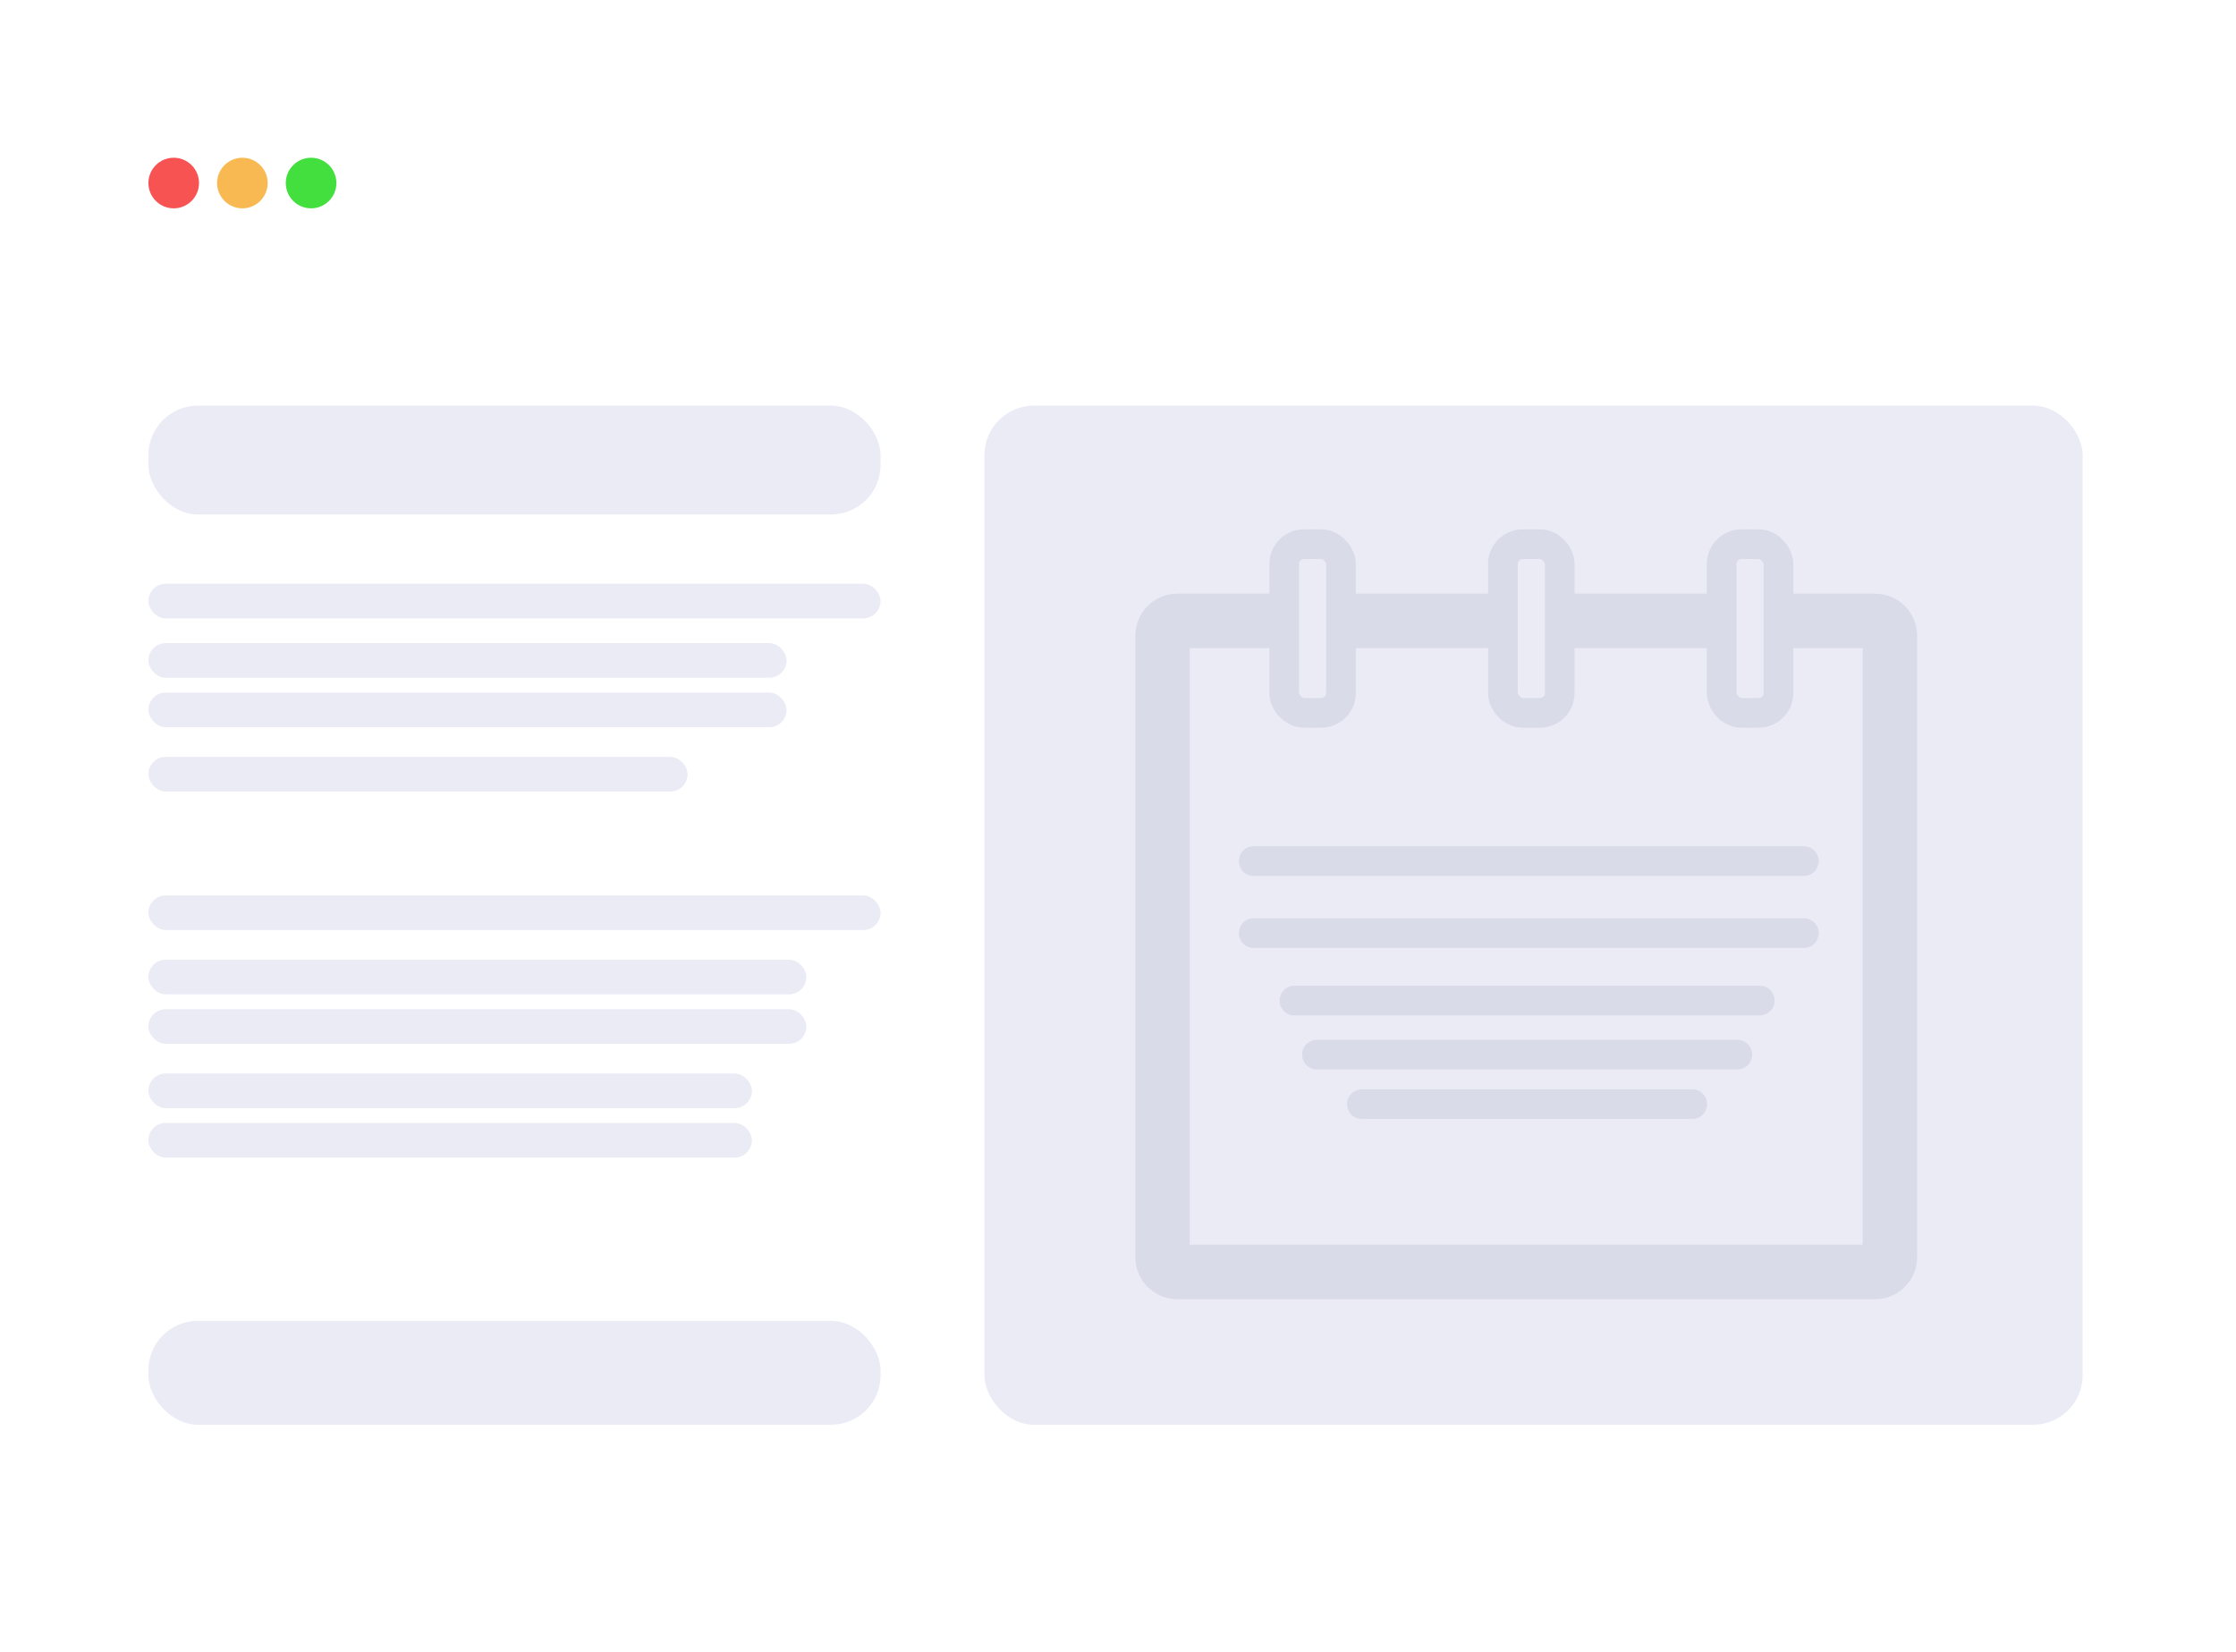 <svg width="452" height="334" viewBox="0 0 452 334" fill="none" xmlns="http://www.w3.org/2000/svg">
<rect width="452" height="334" rx="20" fill="white"/>
<rect x="30" y="118" width="148" height="7" rx="3.5" fill="#EAEBF5"/>
<rect x="30" y="181" width="148" height="7" rx="3.5" fill="#EAEBF5"/>
<rect x="30" y="130" width="129" height="7" rx="3.5" fill="#EAEBF5"/>
<rect x="30" y="194" width="133" height="7" rx="3.5" fill="#EAEBF5"/>
<rect x="30" y="217" width="122" height="7" rx="3.5" fill="#EAEBF5"/>
<rect x="30" y="140" width="129" height="7" rx="3.5" fill="#EAEBF5"/>
<rect x="30" y="204" width="133" height="7" rx="3.5" fill="#EAEBF5"/>
<rect x="30" y="227" width="122" height="7" rx="3.5" fill="#EAEBF5"/>
<rect x="30" y="153" width="109" height="7" rx="3.5" fill="#EAEBF5"/>
<circle cx="35.115" cy="37" r="5.115" fill="#F75353"/>
<circle cx="48.998" cy="37" r="5.115" fill="#F9B952"/>
<circle cx="62.885" cy="37" r="5.115" fill="#43DF3E"/>
<rect x="30" y="82" width="148" height="22" rx="10" fill="#EAEBF5"/>
<rect x="30" y="267" width="148" height="21" rx="10" fill="#EAEBF5"/>
<rect x="199" y="82" width="222" height="206" rx="10" fill="#EAEBF5"/>
<g filter="url(#filter0_dd_1011_2011)">
<path d="M303.866 124.509H273.018M346.539 124.509H316.205M361.963 124.509H380.043C381.7 124.509 383.043 125.852 383.043 127.509V253.128C383.043 254.785 381.7 256.128 380.043 256.128H239C237.343 256.128 236 254.785 236 253.128V127.509C236 125.852 237.343 124.509 239 124.509H258.108" stroke="#DADBE9" stroke-width="11"/>
<rect x="260.594" y="109" width="11.481" height="34.103" rx="4" stroke="#DADBE9" stroke-width="6"/>
<rect x="304.809" y="109" width="11.481" height="34.103" rx="4" stroke="#DADBE9" stroke-width="6"/>
<rect x="349.027" y="109" width="11.481" height="34.103" rx="4" stroke="#DADBE9" stroke-width="6"/>
<line x1="254.426" y1="173.06" x2="365.649" y2="173.06" stroke="#DADBE9" stroke-width="6" stroke-linecap="round"/>
<line x1="254.426" y1="187.618" x2="365.649" y2="187.618" stroke="#DADBE9" stroke-width="6" stroke-linecap="round"/>
<line x1="262.656" y1="201.266" x2="356.741" y2="201.266" stroke="#DADBE9" stroke-width="6" stroke-linecap="round"/>
<line x1="267.207" y1="212.184" x2="352.194" y2="212.184" stroke="#DADBE9" stroke-width="6" stroke-linecap="round"/>
<line x1="276.305" y1="222.192" x2="343.094" y2="222.192" stroke="#DADBE9" stroke-width="6" stroke-linecap="round"/>
</g>
<defs>
<filter id="filter0_dd_1011_2011" x="229.5" y="106" width="160.043" height="157.627" filterUnits="userSpaceOnUse" color-interpolation-filters="sRGB">
<feFlood flood-opacity="0" result="BackgroundImageFix"/>
<feColorMatrix in="SourceAlpha" type="matrix" values="0 0 0 0 0 0 0 0 0 0 0 0 0 0 0 0 0 0 127 0" result="hardAlpha"/>
<feOffset dy="1"/>
<feGaussianBlur stdDeviation="0.5"/>
<feComposite in2="hardAlpha" operator="out"/>
<feColorMatrix type="matrix" values="0 0 0 0 0 0 0 0 0 0 0 0 0 0 0 0 0 0 0.25 0"/>
<feBlend mode="normal" in2="BackgroundImageFix" result="effect1_dropShadow_1011_2011"/>
<feColorMatrix in="SourceAlpha" type="matrix" values="0 0 0 0 0 0 0 0 0 0 0 0 0 0 0 0 0 0 127 0" result="hardAlpha"/>
<feOffset dx="-1"/>
<feComposite in2="hardAlpha" operator="out"/>
<feColorMatrix type="matrix" values="0 0 0 0 1 0 0 0 0 1 0 0 0 0 1 0 0 0 0.5 0"/>
<feBlend mode="normal" in2="effect1_dropShadow_1011_2011" result="effect2_dropShadow_1011_2011"/>
<feBlend mode="normal" in="SourceGraphic" in2="effect2_dropShadow_1011_2011" result="shape"/>
</filter>
</defs>
</svg>
